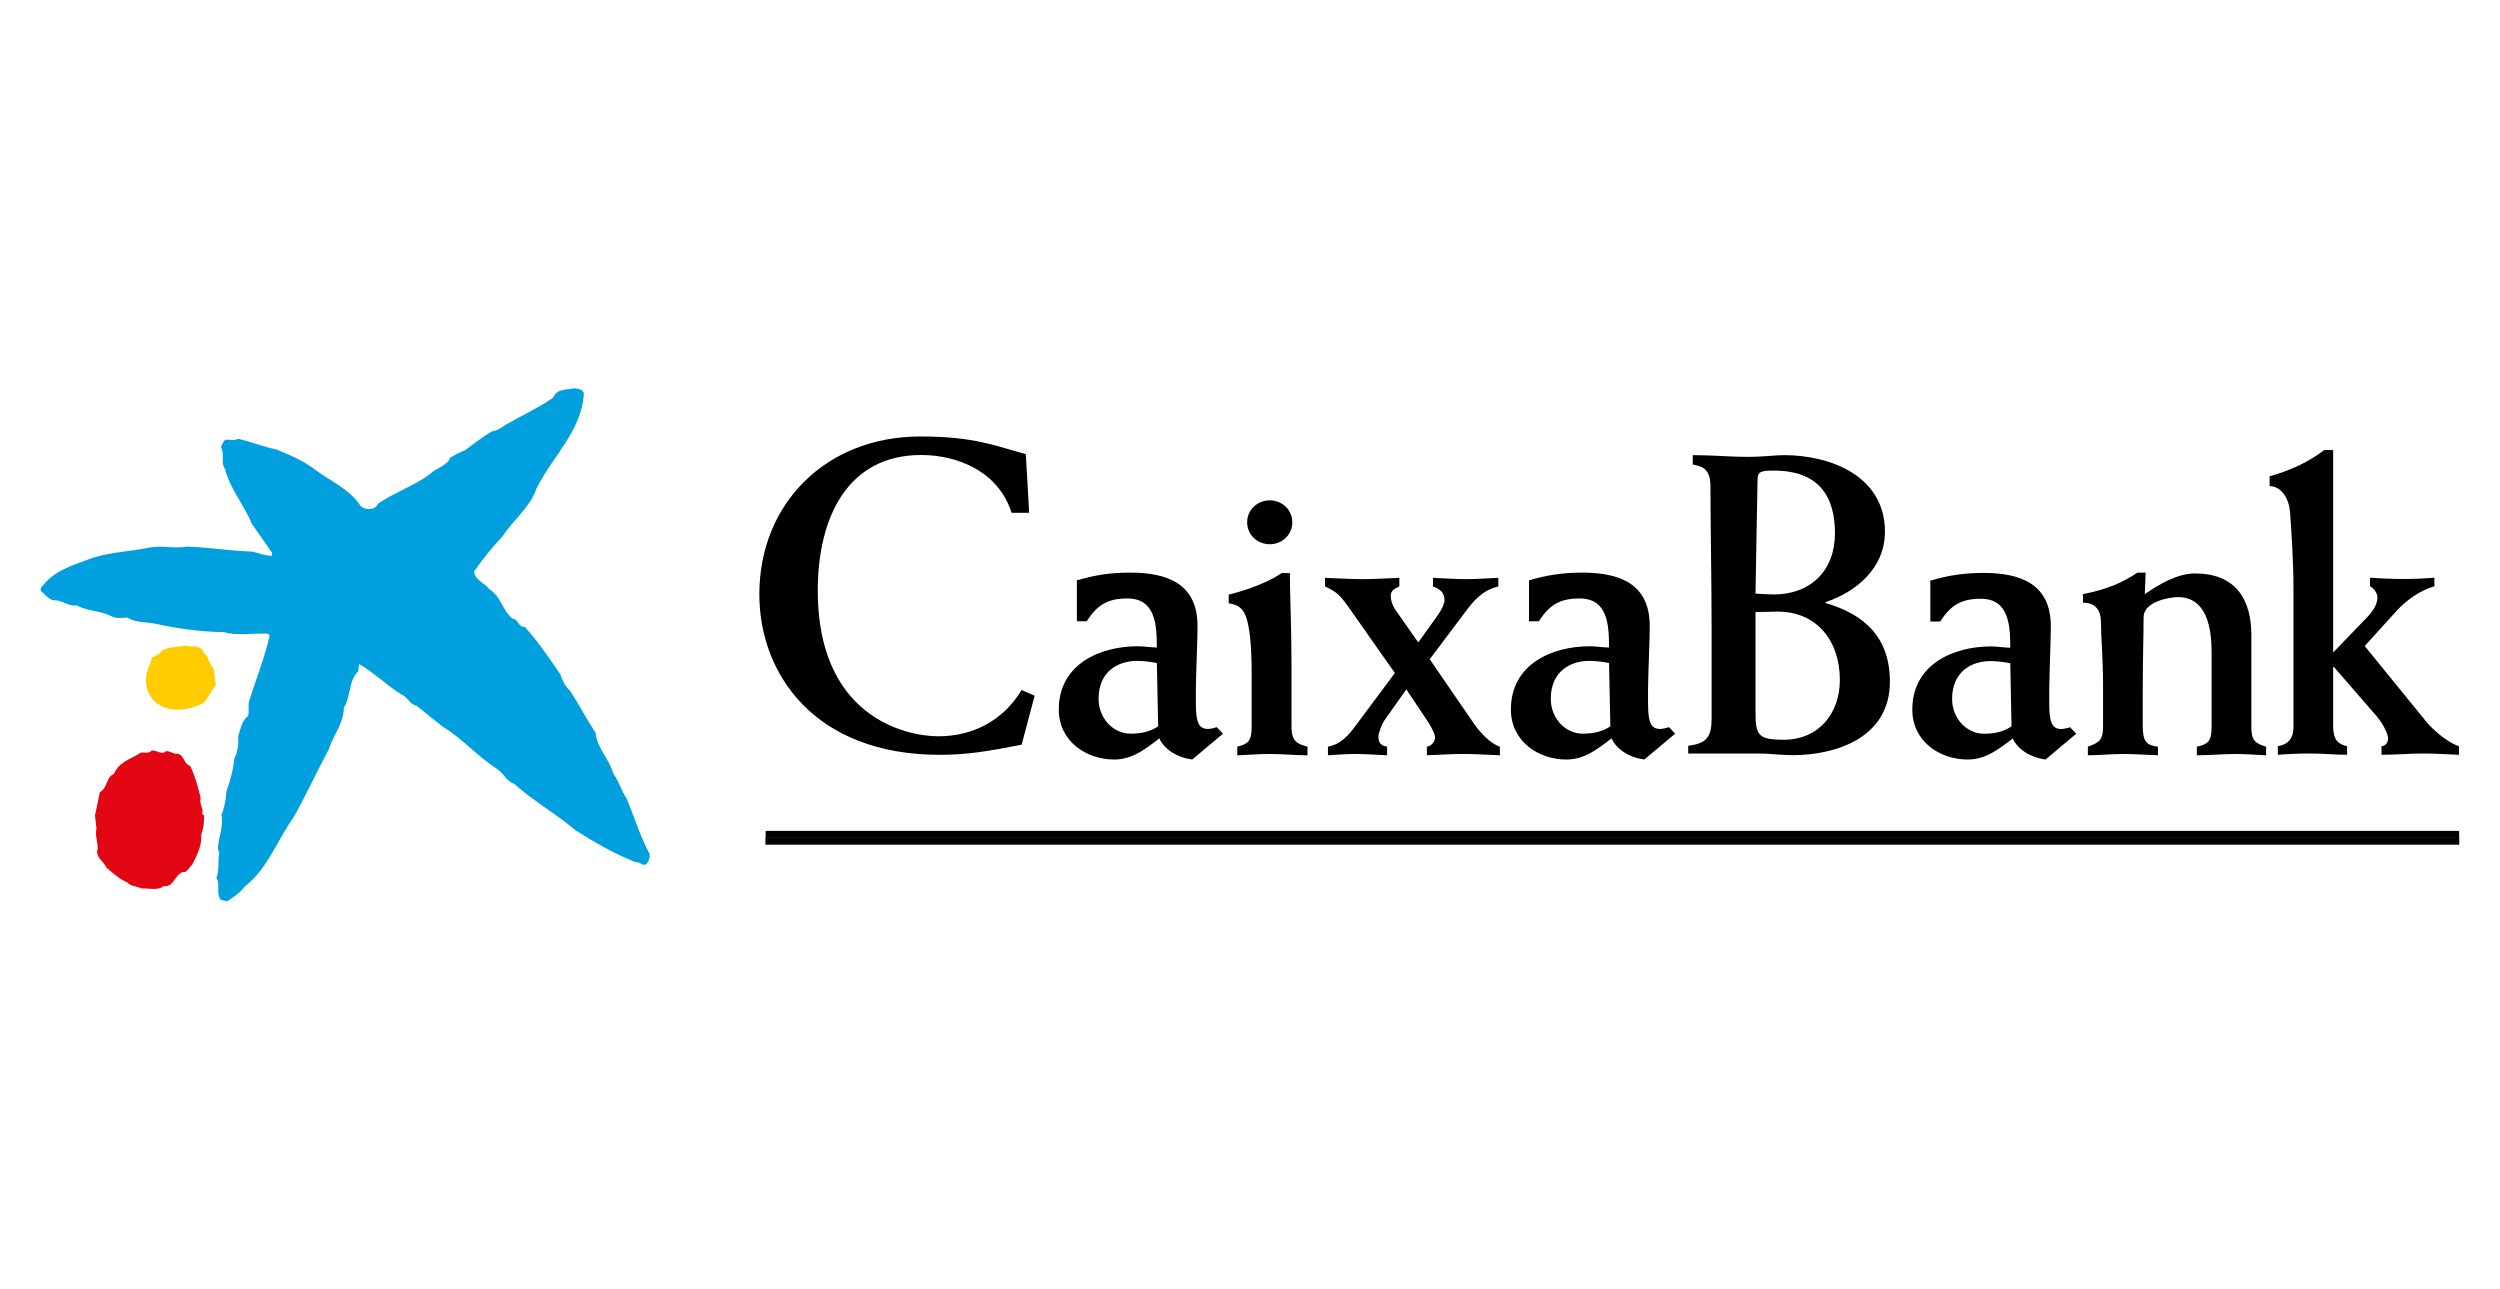 <svg xmlns="http://www.w3.org/2000/svg" width="95" height="49" viewBox="0 0 95 49" fill="none"><g clip-path="url(#clip0_3821_14849)"><path d="M7.756 24.816C7.949 24.959 7.941 25.245 8.115 25.389L8.203 26.022L7.766 26.695C7.21 26.999 6.383 27.133 5.867 26.642C5.574 26.367 5.498 25.968 5.574 25.571L5.78 24.99C5.895 24.907 6.051 24.886 6.13 24.744C6.402 24.561 6.751 24.601 7.063 24.53C7.297 24.61 7.648 24.479 7.756 24.816Z" fill="#FFCC00"></path><path d="M6.314 28.541C6.489 28.541 6.614 28.675 6.779 28.644C7.014 28.735 6.984 29.033 7.228 29.105C7.413 29.491 7.528 29.912 7.626 30.328C7.558 30.573 7.754 30.716 7.685 30.941L7.754 30.983C7.765 31.216 7.734 31.482 7.647 31.707C7.685 32.136 7.48 32.493 7.305 32.86C7.18 32.942 7.121 33.177 6.947 33.136C6.633 33.239 6.605 33.727 6.226 33.668C5.983 33.861 5.651 33.747 5.359 33.758C5.194 33.668 4.96 33.688 4.845 33.534C4.551 33.412 4.29 33.187 4.038 32.962C3.939 32.736 3.716 32.635 3.687 32.381C3.773 32.074 3.588 31.797 3.666 31.493L3.609 30.983L3.793 30.104C4.105 29.929 4.015 29.533 4.329 29.41C4.523 28.941 4.988 28.837 5.349 28.602C5.487 28.574 5.651 28.654 5.759 28.522C5.954 28.49 6.139 28.707 6.314 28.541Z" fill="#E30613"></path><path d="M22.187 14.944C22.108 16.384 20.98 17.353 20.384 18.568C20.134 19.293 19.529 19.721 19.101 20.376C18.711 20.794 18.331 21.254 18.011 21.723C18.071 22.058 18.409 22.152 18.604 22.396C19.042 22.672 19.09 23.191 19.471 23.508C19.694 23.508 19.694 23.856 19.939 23.816C20.454 24.398 20.873 24.999 21.298 25.633C21.367 25.857 21.475 26.08 21.66 26.244C22.001 26.765 22.283 27.317 22.633 27.848C22.683 28.439 23.159 28.837 23.303 29.39C23.519 29.685 23.606 30.033 23.802 30.329C24.102 31.023 24.308 31.746 24.666 32.412C24.735 32.564 24.647 32.717 24.57 32.83C24.434 32.942 24.328 32.737 24.169 32.767C23.375 32.462 22.613 32.023 21.875 31.554C21.114 30.91 20.277 30.452 19.529 29.777C19.237 29.695 19.12 29.338 18.85 29.195C18.128 28.725 17.553 28.052 16.824 27.613C16.494 27.348 16.162 27.094 15.831 26.817C15.578 26.785 15.492 26.479 15.248 26.388C14.702 26.041 14.207 25.56 13.653 25.233C13.603 25.317 13.653 25.438 13.603 25.52C13.233 25.898 13.332 26.479 13.066 26.898C13.058 27.5 12.658 27.941 12.495 28.47C12.037 29.328 11.636 30.207 11.16 31.053C10.527 31.932 10.188 32.993 9.293 33.697C9.098 33.952 8.875 34.084 8.631 34.249C8.524 34.217 8.368 34.236 8.339 34.096C8.231 33.882 8.368 33.553 8.222 33.358C8.347 33.064 8.27 32.728 8.329 32.401L8.281 32.259C8.291 31.809 8.504 31.431 8.416 30.971C8.533 30.686 8.582 30.369 8.609 30.053C8.749 29.664 8.866 29.245 8.904 28.827C9.029 28.582 9.078 28.267 9.049 27.98C9.145 27.716 9.166 27.398 9.43 27.204C9.467 27.029 9.43 26.857 9.457 26.674C9.721 25.836 10.042 25.029 10.245 24.174C10.245 24.112 10.188 24.092 10.15 24.08C9.575 24.05 9.04 24.174 8.504 24.02C7.627 24.009 6.743 23.887 5.908 23.703C5.566 23.631 5.157 23.672 4.846 23.468C4.641 23.477 4.406 23.519 4.214 23.407C3.814 23.201 3.327 23.233 2.928 23.008C2.627 23.051 2.413 22.845 2.139 22.815C1.877 22.836 1.731 22.6 1.547 22.446V22.356C2.033 21.66 2.812 21.468 3.512 21.202C4.203 20.977 4.973 20.958 5.693 20.803C6.15 20.722 6.645 20.856 7.102 20.771C7.929 20.794 8.728 20.935 9.546 20.958C9.819 20.998 10.07 21.131 10.344 21.119L10.333 20.998L9.564 19.896C9.275 19.181 8.739 18.579 8.552 17.822C8.378 17.598 8.543 17.263 8.406 17.017C8.397 16.904 8.485 16.824 8.533 16.731C8.7 16.66 8.884 16.782 9.049 16.67C9.546 16.792 10.003 16.976 10.499 17.077C11.014 17.292 11.541 17.507 11.998 17.865C12.571 18.292 13.264 18.568 13.709 19.231C13.828 19.344 14.011 19.364 14.165 19.321C14.303 19.302 14.333 19.129 14.46 19.078C15.062 18.68 15.743 18.457 16.339 18.017C16.578 17.761 16.971 17.731 17.114 17.384C17.301 17.292 17.468 17.17 17.662 17.118C18.003 16.864 18.343 16.588 18.711 16.384C18.907 16.362 19.062 16.249 19.218 16.139C19.821 15.792 20.454 15.506 21.027 15.108C21.154 14.751 21.533 14.832 21.806 14.751C21.942 14.782 22.127 14.761 22.187 14.944Z" fill="#00A0DF"></path><path d="M29.094 31.837H93.448V31.573H29.094V31.837Z" fill="black"></path><path d="M29.094 32.089H93.448V31.827H29.094V32.089Z" fill="black"></path><path d="M76.438 27.603C76.187 27.767 75.878 27.882 75.393 27.882C74.741 27.882 74.18 27.309 74.18 26.559C74.18 25.514 74.926 25.121 75.643 25.121C75.922 25.121 76.218 25.169 76.39 25.202L76.438 27.603ZM73.727 23.617C74.117 23.013 74.506 22.753 75.27 22.753C76.328 22.753 76.39 23.731 76.39 24.613C76.172 24.613 75.908 24.564 75.658 24.564C74.241 24.564 72.668 25.235 72.668 26.966C72.668 28.175 73.711 28.862 74.771 28.862C75.455 28.862 75.954 28.469 76.484 28.062C76.67 28.469 77.138 28.78 77.732 28.862L78.897 27.881L78.664 27.637C78.554 27.669 78.415 27.703 78.337 27.703C77.994 27.703 77.871 27.489 77.871 26.738V26.166C77.887 25.235 77.931 24.386 77.931 23.798C77.931 22.164 76.748 21.771 75.363 21.771C74.631 21.771 74.009 21.87 73.353 22.065V23.617L73.727 23.617Z" fill="black"></path><path d="M39.108 19.486H38.439C37.944 17.91 36.378 17.29 35.004 17.29C32.225 17.29 31.075 19.635 31.075 22.45C31.075 27.175 34.334 27.979 35.659 27.979C36.954 27.979 38.117 27.393 38.822 26.22L39.317 26.438L38.822 28.298C37.544 28.55 36.745 28.683 35.708 28.683C30.947 28.683 28.855 25.601 28.855 22.584C28.855 19.133 31.395 16.586 34.974 16.586C37.048 16.586 37.847 16.955 38.981 17.257L39.108 19.486Z" fill="black"></path><path d="M40.921 23.608V22.053C41.575 21.858 42.198 21.759 42.933 21.759C44.32 21.759 45.506 22.152 45.506 23.788C45.506 24.378 45.459 25.229 45.443 26.161V26.734C45.443 27.487 45.568 27.7 45.913 27.7C45.99 27.7 46.13 27.667 46.239 27.633L46.473 27.88L45.304 28.862C44.71 28.781 44.242 28.468 44.054 28.058C43.525 28.468 43.025 28.862 42.34 28.862C41.28 28.862 40.234 28.173 40.234 26.961C40.234 25.229 41.81 24.558 43.229 24.558C43.477 24.558 43.743 24.605 43.96 24.605C43.96 23.723 43.898 22.741 42.839 22.741C42.074 22.741 41.684 23.003 41.294 23.608L40.921 23.608ZM43.961 25.195C43.791 25.161 43.493 25.113 43.211 25.113C42.495 25.113 41.746 25.508 41.746 26.553C41.746 27.307 42.31 27.88 42.964 27.88C43.447 27.88 43.759 27.765 44.01 27.602L43.961 25.195Z" fill="black"></path><path d="M49.014 21.777C49.014 22.467 49.077 23.906 49.077 25.247V27.637C49.077 28.194 49.328 28.274 49.685 28.374V28.702C49.218 28.702 48.751 28.651 48.279 28.651C47.861 28.651 47.44 28.684 47.017 28.702V28.374C47.392 28.274 47.563 28.193 47.563 27.637V25.608C47.563 24.428 47.472 23.773 47.345 23.43C47.22 23.104 47.064 22.991 46.691 22.923V22.596C47.409 22.418 48.236 22.106 48.703 21.777H49.014ZM48.25 19.013C48.703 19.013 49.108 19.356 49.108 19.848C49.108 20.338 48.703 20.681 48.25 20.681C47.798 20.681 47.392 20.338 47.392 19.848C47.392 19.356 47.798 19.013 48.25 19.013Z" fill="black"></path><path d="M50.462 28.373C50.96 28.291 51.288 27.883 51.492 27.605L53.005 25.575L51.212 23.022C50.913 22.613 50.803 22.499 50.352 22.285V21.958C50.821 21.973 51.304 22.008 51.772 22.008C52.24 22.008 52.709 21.974 53.175 21.958V22.285C52.988 22.382 52.848 22.417 52.848 22.662C52.848 22.776 52.895 22.989 53.034 23.186L53.894 24.412L54.656 23.348C54.812 23.12 54.892 22.923 54.892 22.809C54.892 22.499 54.704 22.382 54.455 22.285V21.958C54.875 21.973 55.281 22.008 55.702 22.008C56.108 22.008 56.53 21.974 56.936 21.958V22.285C56.326 22.433 55.999 22.825 55.657 23.284L54.33 25.052L56.015 27.506C56.248 27.833 56.606 28.242 56.996 28.373V28.701C56.53 28.684 56.076 28.651 55.609 28.651C55.14 28.651 54.687 28.683 54.221 28.701V28.373C54.392 28.356 54.533 28.178 54.533 28.012C54.533 27.915 54.408 27.654 54.282 27.456L53.44 26.197L52.597 27.39C52.501 27.538 52.381 27.851 52.381 27.997C52.381 28.257 52.502 28.341 52.709 28.373V28.701C52.302 28.684 51.879 28.651 51.474 28.651C51.133 28.651 50.803 28.683 50.462 28.701V28.373Z" fill="black"></path><path d="M58.102 23.608V22.053C58.757 21.858 59.38 21.759 60.115 21.759C61.503 21.759 62.69 22.152 62.69 23.788C62.69 24.378 62.641 25.229 62.626 26.161V26.734C62.626 27.487 62.751 27.7 63.093 27.7C63.172 27.7 63.311 27.667 63.422 27.633L63.656 27.88L62.483 28.862C61.893 28.781 61.426 28.468 61.238 28.058C60.707 28.468 60.207 28.862 59.524 28.862C58.462 28.862 57.414 28.173 57.414 26.961C57.414 25.229 58.989 24.558 60.41 24.558C60.661 24.558 60.925 24.605 61.144 24.605C61.144 23.723 61.083 22.741 60.022 22.741C59.256 22.741 58.866 23.003 58.477 23.608L58.102 23.608ZM61.144 25.195C60.974 25.161 60.678 25.113 60.395 25.113C59.677 25.113 58.93 25.508 58.93 26.553C58.93 27.307 59.492 27.88 60.145 27.88C60.628 27.88 60.944 27.765 61.193 27.602L61.144 25.195Z" fill="black"></path><path d="M66.787 18.21C66.787 17.9 66.972 17.883 67.408 17.883C69.091 17.883 69.729 18.832 69.729 20.269C69.729 21.69 68.793 22.589 67.408 22.589C67.206 22.589 66.986 22.574 66.709 22.556L66.787 18.21ZM65.041 27.309C65.041 28.012 64.84 28.257 64.152 28.338V28.633H66.832C67.049 28.633 67.269 28.65 67.472 28.666C67.69 28.681 67.908 28.696 68.11 28.696C69.808 28.696 71.816 28.012 71.816 25.905C71.816 24.206 70.834 23.339 69.369 22.915V22.882C70.539 22.49 71.628 21.591 71.628 20.203C71.628 18.079 69.54 17.295 67.797 17.295C67.424 17.295 67.066 17.361 66.365 17.361C65.743 17.361 65.104 17.295 64.325 17.295V17.655C64.746 17.721 64.997 17.867 64.997 18.488C64.997 19.959 65.041 22.033 65.041 23.993L65.041 27.309ZM66.709 23.258C67.034 23.258 67.283 23.241 67.548 23.241C69.042 23.241 69.915 24.353 69.915 25.84C69.915 27.097 69.121 28.11 67.781 28.11C66.817 28.11 66.709 27.946 66.709 27.065V23.258Z" fill="black"></path><path d="M79.152 22.902C79.62 22.902 79.837 23.18 79.837 23.654C79.837 24.176 79.916 25.059 79.916 26.006V27.607C79.916 28.163 79.729 28.227 79.339 28.374V28.701C79.776 28.701 80.225 28.652 80.662 28.652C81.113 28.652 81.551 28.684 82.002 28.701V28.374C81.583 28.325 81.425 28.195 81.425 27.607V26.268C81.425 24.993 81.457 24.079 81.457 23.458C81.457 22.854 82.453 22.69 82.764 22.69C83.87 22.69 84.041 23.899 84.041 24.781V27.607C84.041 28.163 83.915 28.277 83.48 28.374V28.701C83.981 28.701 84.462 28.652 84.959 28.652C85.351 28.652 85.723 28.684 86.113 28.701V28.374C85.677 28.245 85.552 28.13 85.552 27.607V24.144C85.552 22.756 84.944 21.791 83.403 21.791C82.748 21.791 82.048 22.2 81.503 22.576C81.52 22.298 81.52 22.038 81.534 21.76H81.223C80.633 22.15 80.072 22.396 79.152 22.576L79.152 22.902Z" fill="black"></path><path d="M93.44 28.355C92.975 28.209 92.414 27.686 92.212 27.441L89.859 24.549L91.058 23.226C91.431 22.817 91.946 22.442 92.506 22.278V21.952C92.118 21.984 91.728 22.001 91.338 22.001C90.919 22.001 90.481 21.984 90.061 21.952V22.278C90.203 22.345 90.342 22.541 90.342 22.703C90.342 22.884 90.264 23.129 89.936 23.471L88.66 24.794V17.102H88.317C87.757 17.541 87.027 17.884 86.246 18.097V18.472C86.635 18.472 86.993 18.865 87.027 19.534C87.073 20.156 87.152 21.381 87.152 22.329V27.621C87.152 27.979 87.027 28.273 86.559 28.355V28.682C86.979 28.65 87.384 28.633 87.803 28.633C88.271 28.633 88.723 28.682 89.189 28.682V28.355C88.816 28.273 88.66 28.079 88.66 27.588V25.349H88.692L90.295 27.196C90.561 27.506 90.747 27.884 90.747 28.061C90.747 28.224 90.636 28.355 90.498 28.355V28.682C91.029 28.682 91.556 28.633 92.085 28.633C92.537 28.633 92.99 28.666 93.44 28.682V28.355Z" fill="black"></path><path d="M29.094 32.089H93.448V31.827H29.094V32.089Z" fill="black"></path></g><defs><clipPath id="clip0_3821_14849"><rect width="92.381" height="20" fill="white" transform="translate(1.309 14.5)"></rect></clipPath></defs></svg>